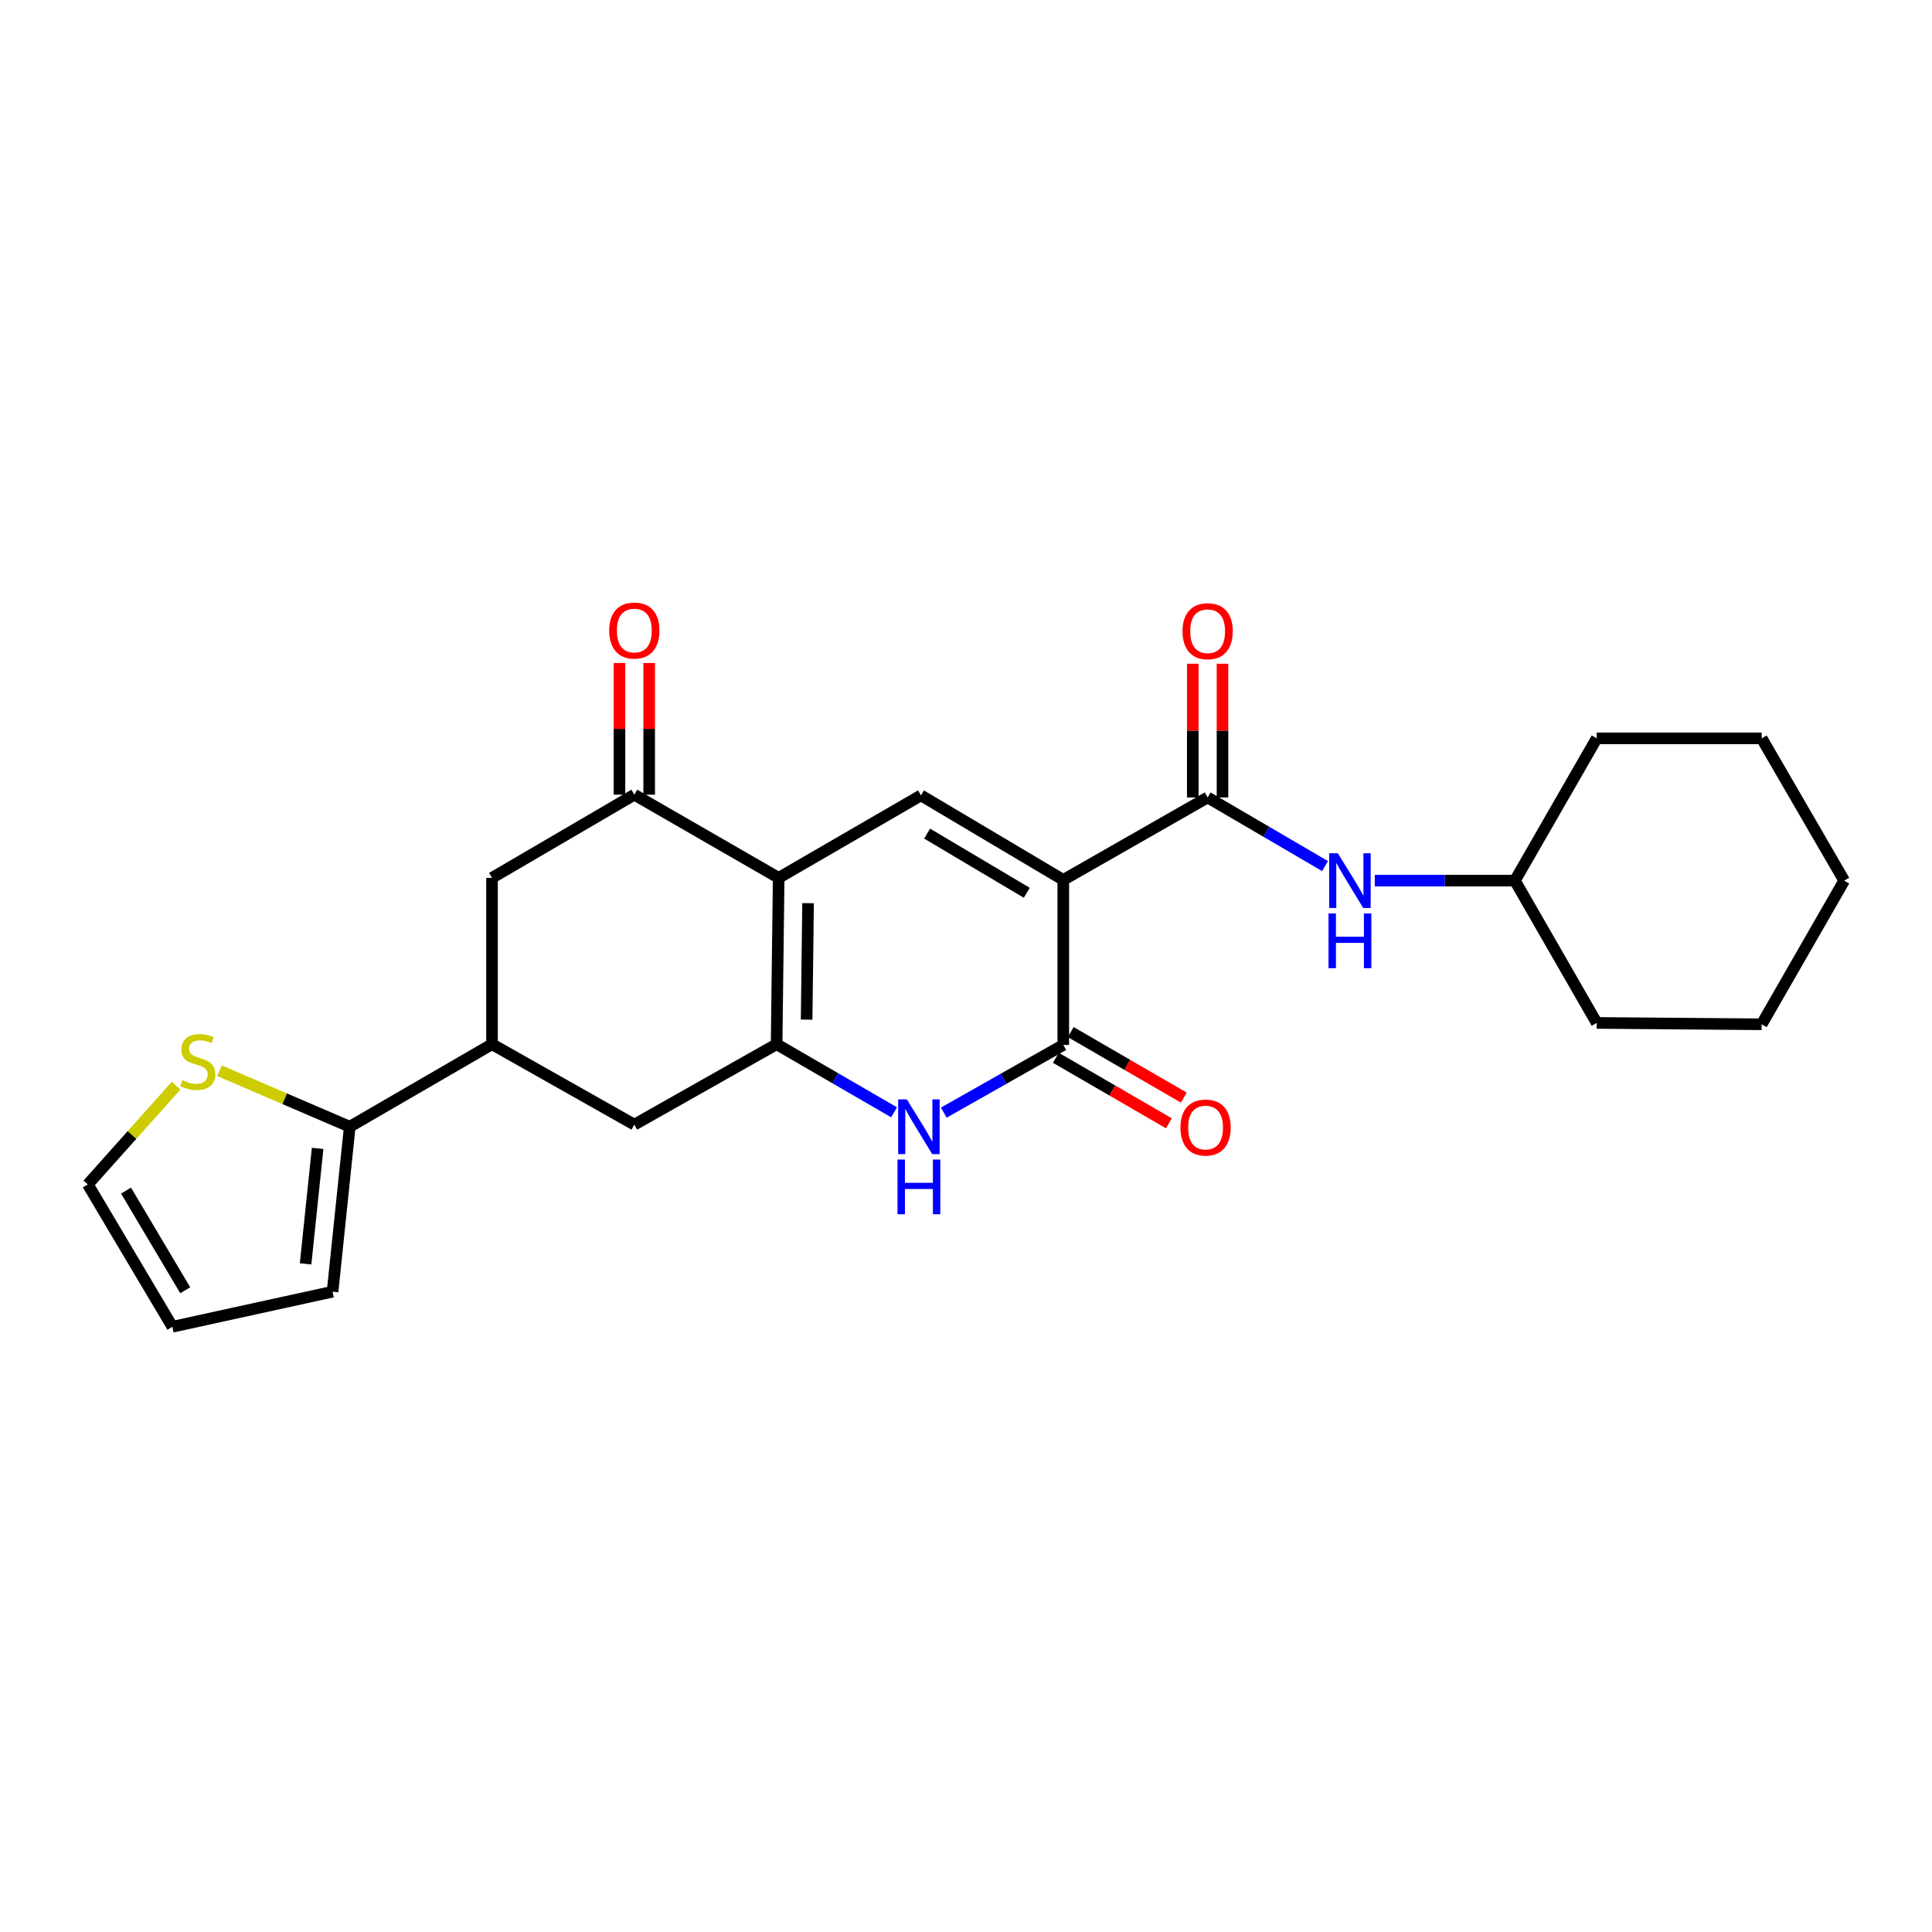 <?xml version='1.0' encoding='iso-8859-1'?>
<svg version='1.1' baseProfile='full'
              xmlns='http://www.w3.org/2000/svg'
                      xmlns:rdkit='http://www.rdkit.org/xml'
                      xmlns:xlink='http://www.w3.org/1999/xlink'
                  xml:space='preserve'
width='1000px' height='1000px' viewBox='0 0 1000 1000'>
<!-- END OF HEADER -->
<rect style='opacity:1.0;fill:#FFFFFF;stroke:none' width='1000' height='1000' x='0' y='0'> </rect>
<path class='bond-2' d='M 550.359,455.441 L 550.359,540.859' style='fill:none;fill-rule:evenodd;stroke:#000000;stroke-width:6px;stroke-linecap:butt;stroke-linejoin:miter;stroke-opacity:1' />
<path class='bond-3' d='M 550.359,455.441 L 476.687,411.694' style='fill:none;fill-rule:evenodd;stroke:#000000;stroke-width:6px;stroke-linecap:butt;stroke-linejoin:miter;stroke-opacity:1' />
<path class='bond-3' d='M 531.457,462.101 L 479.887,431.478' style='fill:none;fill-rule:evenodd;stroke:#000000;stroke-width:6px;stroke-linecap:butt;stroke-linejoin:miter;stroke-opacity:1' />
<path class='bond-5' d='M 550.359,455.441 L 625.073,412.762' style='fill:none;fill-rule:evenodd;stroke:#000000;stroke-width:6px;stroke-linecap:butt;stroke-linejoin:miter;stroke-opacity:1' />
<path class='bond-0' d='M 403.041,454.382 L 476.687,411.694' style='fill:none;fill-rule:evenodd;stroke:#000000;stroke-width:6px;stroke-linecap:butt;stroke-linejoin:miter;stroke-opacity:1' />
<path class='bond-1' d='M 403.041,454.382 L 401.973,540.483' style='fill:none;fill-rule:evenodd;stroke:#000000;stroke-width:6px;stroke-linecap:butt;stroke-linejoin:miter;stroke-opacity:1' />
<path class='bond-1' d='M 418.256,467.488 L 417.509,527.759' style='fill:none;fill-rule:evenodd;stroke:#000000;stroke-width:6px;stroke-linecap:butt;stroke-linejoin:miter;stroke-opacity:1' />
<path class='bond-6' d='M 403.041,454.382 L 328.327,411.327' style='fill:none;fill-rule:evenodd;stroke:#000000;stroke-width:6px;stroke-linecap:butt;stroke-linejoin:miter;stroke-opacity:1' />
<path class='bond-9' d='M 401.973,540.483 L 328.327,582.103' style='fill:none;fill-rule:evenodd;stroke:#000000;stroke-width:6px;stroke-linecap:butt;stroke-linejoin:miter;stroke-opacity:1' />
<path class='bond-25' d='M 401.973,540.483 L 432.366,558.105' style='fill:none;fill-rule:evenodd;stroke:#000000;stroke-width:6px;stroke-linecap:butt;stroke-linejoin:miter;stroke-opacity:1' />
<path class='bond-25' d='M 432.366,558.105 L 462.759,575.727' style='fill:none;fill-rule:evenodd;stroke:#0000FF;stroke-width:6px;stroke-linecap:butt;stroke-linejoin:miter;stroke-opacity:1' />
<path class='bond-4' d='M 550.359,540.859 L 519.437,558.374' style='fill:none;fill-rule:evenodd;stroke:#000000;stroke-width:6px;stroke-linecap:butt;stroke-linejoin:miter;stroke-opacity:1' />
<path class='bond-4' d='M 519.437,558.374 L 488.515,575.888' style='fill:none;fill-rule:evenodd;stroke:#0000FF;stroke-width:6px;stroke-linecap:butt;stroke-linejoin:miter;stroke-opacity:1' />
<path class='bond-13' d='M 546.504,547.511 L 575.763,564.467' style='fill:none;fill-rule:evenodd;stroke:#000000;stroke-width:6px;stroke-linecap:butt;stroke-linejoin:miter;stroke-opacity:1' />
<path class='bond-13' d='M 575.763,564.467 L 605.022,581.423' style='fill:none;fill-rule:evenodd;stroke:#FF0000;stroke-width:6px;stroke-linecap:butt;stroke-linejoin:miter;stroke-opacity:1' />
<path class='bond-13' d='M 554.214,534.207 L 583.473,551.163' style='fill:none;fill-rule:evenodd;stroke:#000000;stroke-width:6px;stroke-linecap:butt;stroke-linejoin:miter;stroke-opacity:1' />
<path class='bond-13' d='M 583.473,551.163 L 612.732,568.119' style='fill:none;fill-rule:evenodd;stroke:#FF0000;stroke-width:6px;stroke-linecap:butt;stroke-linejoin:miter;stroke-opacity:1' />
<path class='bond-10' d='M 625.073,412.762 L 655.46,430.527' style='fill:none;fill-rule:evenodd;stroke:#000000;stroke-width:6px;stroke-linecap:butt;stroke-linejoin:miter;stroke-opacity:1' />
<path class='bond-10' d='M 655.46,430.527 L 685.846,448.291' style='fill:none;fill-rule:evenodd;stroke:#0000FF;stroke-width:6px;stroke-linecap:butt;stroke-linejoin:miter;stroke-opacity:1' />
<path class='bond-14' d='M 632.761,412.762 L 632.761,378.155' style='fill:none;fill-rule:evenodd;stroke:#000000;stroke-width:6px;stroke-linecap:butt;stroke-linejoin:miter;stroke-opacity:1' />
<path class='bond-14' d='M 632.761,378.155 L 632.761,343.548' style='fill:none;fill-rule:evenodd;stroke:#FF0000;stroke-width:6px;stroke-linecap:butt;stroke-linejoin:miter;stroke-opacity:1' />
<path class='bond-14' d='M 617.384,412.762 L 617.384,378.155' style='fill:none;fill-rule:evenodd;stroke:#000000;stroke-width:6px;stroke-linecap:butt;stroke-linejoin:miter;stroke-opacity:1' />
<path class='bond-14' d='M 617.384,378.155 L 617.384,343.548' style='fill:none;fill-rule:evenodd;stroke:#FF0000;stroke-width:6px;stroke-linecap:butt;stroke-linejoin:miter;stroke-opacity:1' />
<path class='bond-11' d='M 328.327,411.327 L 254.672,454.382' style='fill:none;fill-rule:evenodd;stroke:#000000;stroke-width:6px;stroke-linecap:butt;stroke-linejoin:miter;stroke-opacity:1' />
<path class='bond-15' d='M 336.015,411.327 L 336.015,377.249' style='fill:none;fill-rule:evenodd;stroke:#000000;stroke-width:6px;stroke-linecap:butt;stroke-linejoin:miter;stroke-opacity:1' />
<path class='bond-15' d='M 336.015,377.249 L 336.015,343.171' style='fill:none;fill-rule:evenodd;stroke:#FF0000;stroke-width:6px;stroke-linecap:butt;stroke-linejoin:miter;stroke-opacity:1' />
<path class='bond-15' d='M 320.639,411.327 L 320.639,377.249' style='fill:none;fill-rule:evenodd;stroke:#000000;stroke-width:6px;stroke-linecap:butt;stroke-linejoin:miter;stroke-opacity:1' />
<path class='bond-15' d='M 320.639,377.249 L 320.639,343.171' style='fill:none;fill-rule:evenodd;stroke:#FF0000;stroke-width:6px;stroke-linecap:butt;stroke-linejoin:miter;stroke-opacity:1' />
<path class='bond-7' d='M 254.672,540.483 L 254.672,454.382' style='fill:none;fill-rule:evenodd;stroke:#000000;stroke-width:6px;stroke-linecap:butt;stroke-linejoin:miter;stroke-opacity:1' />
<path class='bond-8' d='M 254.672,540.483 L 181.026,583.188' style='fill:none;fill-rule:evenodd;stroke:#000000;stroke-width:6px;stroke-linecap:butt;stroke-linejoin:miter;stroke-opacity:1' />
<path class='bond-26' d='M 254.672,540.483 L 328.327,582.103' style='fill:none;fill-rule:evenodd;stroke:#000000;stroke-width:6px;stroke-linecap:butt;stroke-linejoin:miter;stroke-opacity:1' />
<path class='bond-12' d='M 181.026,583.188 L 147.31,568.694' style='fill:none;fill-rule:evenodd;stroke:#000000;stroke-width:6px;stroke-linecap:butt;stroke-linejoin:miter;stroke-opacity:1' />
<path class='bond-12' d='M 147.31,568.694 L 113.594,554.2' style='fill:none;fill-rule:evenodd;stroke:#CCCC00;stroke-width:6px;stroke-linecap:butt;stroke-linejoin:miter;stroke-opacity:1' />
<path class='bond-16' d='M 181.026,583.188 L 172.133,668.58' style='fill:none;fill-rule:evenodd;stroke:#000000;stroke-width:6px;stroke-linecap:butt;stroke-linejoin:miter;stroke-opacity:1' />
<path class='bond-16' d='M 164.398,594.404 L 158.173,654.179' style='fill:none;fill-rule:evenodd;stroke:#000000;stroke-width:6px;stroke-linecap:butt;stroke-linejoin:miter;stroke-opacity:1' />
<path class='bond-19' d='M 711.594,455.817 L 747.848,455.817' style='fill:none;fill-rule:evenodd;stroke:#0000FF;stroke-width:6px;stroke-linecap:butt;stroke-linejoin:miter;stroke-opacity:1' />
<path class='bond-19' d='M 747.848,455.817 L 784.103,455.817' style='fill:none;fill-rule:evenodd;stroke:#000000;stroke-width:6px;stroke-linecap:butt;stroke-linejoin:miter;stroke-opacity:1' />
<path class='bond-17' d='M 91.159,561.923 L 68.307,587.488' style='fill:none;fill-rule:evenodd;stroke:#CCCC00;stroke-width:6px;stroke-linecap:butt;stroke-linejoin:miter;stroke-opacity:1' />
<path class='bond-17' d='M 68.307,587.488 L 45.455,613.053' style='fill:none;fill-rule:evenodd;stroke:#000000;stroke-width:6px;stroke-linecap:butt;stroke-linejoin:miter;stroke-opacity:1' />
<path class='bond-18' d='M 172.133,668.58 L 89.219,686.733' style='fill:none;fill-rule:evenodd;stroke:#000000;stroke-width:6px;stroke-linecap:butt;stroke-linejoin:miter;stroke-opacity:1' />
<path class='bond-28' d='M 45.455,613.053 L 89.219,686.733' style='fill:none;fill-rule:evenodd;stroke:#000000;stroke-width:6px;stroke-linecap:butt;stroke-linejoin:miter;stroke-opacity:1' />
<path class='bond-28' d='M 65.24,616.252 L 95.874,667.829' style='fill:none;fill-rule:evenodd;stroke:#000000;stroke-width:6px;stroke-linecap:butt;stroke-linejoin:miter;stroke-opacity:1' />
<path class='bond-20' d='M 784.103,455.817 L 826.457,529.463' style='fill:none;fill-rule:evenodd;stroke:#000000;stroke-width:6px;stroke-linecap:butt;stroke-linejoin:miter;stroke-opacity:1' />
<path class='bond-21' d='M 784.103,455.817 L 826.457,382.162' style='fill:none;fill-rule:evenodd;stroke:#000000;stroke-width:6px;stroke-linecap:butt;stroke-linejoin:miter;stroke-opacity:1' />
<path class='bond-23' d='M 826.457,529.463 L 911.841,530.172' style='fill:none;fill-rule:evenodd;stroke:#000000;stroke-width:6px;stroke-linecap:butt;stroke-linejoin:miter;stroke-opacity:1' />
<path class='bond-22' d='M 826.457,382.162 L 911.841,382.162' style='fill:none;fill-rule:evenodd;stroke:#000000;stroke-width:6px;stroke-linecap:butt;stroke-linejoin:miter;stroke-opacity:1' />
<path class='bond-24' d='M 911.841,382.162 L 954.545,455.817' style='fill:none;fill-rule:evenodd;stroke:#000000;stroke-width:6px;stroke-linecap:butt;stroke-linejoin:miter;stroke-opacity:1' />
<path class='bond-27' d='M 911.841,530.172 L 954.545,455.817' style='fill:none;fill-rule:evenodd;stroke:#000000;stroke-width:6px;stroke-linecap:butt;stroke-linejoin:miter;stroke-opacity:1' />
<path  class='atom-5' d='M 469.368 569.028
L 478.648 584.028
Q 479.568 585.508, 481.048 588.188
Q 482.528 590.868, 482.608 591.028
L 482.608 569.028
L 486.368 569.028
L 486.368 597.348
L 482.488 597.348
L 472.528 580.948
Q 471.368 579.028, 470.128 576.828
Q 468.928 574.628, 468.568 573.948
L 468.568 597.348
L 464.888 597.348
L 464.888 569.028
L 469.368 569.028
' fill='#0000FF'/>
<path  class='atom-5' d='M 464.548 600.18
L 468.388 600.18
L 468.388 612.22
L 482.868 612.22
L 482.868 600.18
L 486.708 600.18
L 486.708 628.5
L 482.868 628.5
L 482.868 615.42
L 468.388 615.42
L 468.388 628.5
L 464.548 628.5
L 464.548 600.18
' fill='#0000FF'/>
<path  class='atom-11' d='M 692.459 441.657
L 701.739 456.657
Q 702.659 458.137, 704.139 460.817
Q 705.619 463.497, 705.699 463.657
L 705.699 441.657
L 709.459 441.657
L 709.459 469.977
L 705.579 469.977
L 695.619 453.577
Q 694.459 451.657, 693.219 449.457
Q 692.019 447.257, 691.659 446.577
L 691.659 469.977
L 687.979 469.977
L 687.979 441.657
L 692.459 441.657
' fill='#0000FF'/>
<path  class='atom-11' d='M 687.639 472.809
L 691.479 472.809
L 691.479 484.849
L 705.959 484.849
L 705.959 472.809
L 709.799 472.809
L 709.799 501.129
L 705.959 501.129
L 705.959 488.049
L 691.479 488.049
L 691.479 501.129
L 687.639 501.129
L 687.639 472.809
' fill='#0000FF'/>
<path  class='atom-13' d='M 94.374 559.096
Q 94.694 559.216, 96.014 559.776
Q 97.334 560.336, 98.774 560.696
Q 100.254 561.016, 101.694 561.016
Q 104.374 561.016, 105.934 559.736
Q 107.494 558.416, 107.494 556.136
Q 107.494 554.576, 106.694 553.616
Q 105.934 552.656, 104.734 552.136
Q 103.534 551.616, 101.534 551.016
Q 99.014 550.256, 97.494 549.536
Q 96.014 548.816, 94.934 547.296
Q 93.894 545.776, 93.894 543.216
Q 93.894 539.656, 96.294 537.456
Q 98.734 535.256, 103.534 535.256
Q 106.814 535.256, 110.534 536.816
L 109.614 539.896
Q 106.214 538.496, 103.654 538.496
Q 100.894 538.496, 99.374 539.656
Q 97.854 540.776, 97.894 542.736
Q 97.894 544.256, 98.654 545.176
Q 99.454 546.096, 100.574 546.616
Q 101.734 547.136, 103.654 547.736
Q 106.214 548.536, 107.734 549.336
Q 109.254 550.136, 110.334 551.776
Q 111.454 553.376, 111.454 556.136
Q 111.454 560.056, 108.814 562.176
Q 106.214 564.256, 101.854 564.256
Q 99.334 564.256, 97.414 563.696
Q 95.534 563.176, 93.294 562.256
L 94.374 559.096
' fill='#CCCC00'/>
<path  class='atom-14' d='M 611.005 583.618
Q 611.005 576.818, 614.365 573.018
Q 617.725 569.218, 624.005 569.218
Q 630.285 569.218, 633.645 573.018
Q 637.005 576.818, 637.005 583.618
Q 637.005 590.498, 633.605 594.418
Q 630.205 598.298, 624.005 598.298
Q 617.765 598.298, 614.365 594.418
Q 611.005 590.538, 611.005 583.618
M 624.005 595.098
Q 628.325 595.098, 630.645 592.218
Q 633.005 589.298, 633.005 583.618
Q 633.005 578.058, 630.645 575.258
Q 628.325 572.418, 624.005 572.418
Q 619.685 572.418, 617.325 575.218
Q 615.005 578.018, 615.005 583.618
Q 615.005 589.338, 617.325 592.218
Q 619.685 595.098, 624.005 595.098
' fill='#FF0000'/>
<path  class='atom-15' d='M 612.073 326.715
Q 612.073 319.915, 615.433 316.115
Q 618.793 312.315, 625.073 312.315
Q 631.353 312.315, 634.713 316.115
Q 638.073 319.915, 638.073 326.715
Q 638.073 333.595, 634.673 337.515
Q 631.273 341.395, 625.073 341.395
Q 618.833 341.395, 615.433 337.515
Q 612.073 333.635, 612.073 326.715
M 625.073 338.195
Q 629.393 338.195, 631.713 335.315
Q 634.073 332.395, 634.073 326.715
Q 634.073 321.155, 631.713 318.355
Q 629.393 315.515, 625.073 315.515
Q 620.753 315.515, 618.393 318.315
Q 616.073 321.115, 616.073 326.715
Q 616.073 332.435, 618.393 335.315
Q 620.753 338.195, 625.073 338.195
' fill='#FF0000'/>
<path  class='atom-16' d='M 315.327 326.365
Q 315.327 319.565, 318.687 315.765
Q 322.047 311.965, 328.327 311.965
Q 334.607 311.965, 337.967 315.765
Q 341.327 319.565, 341.327 326.365
Q 341.327 333.245, 337.927 337.165
Q 334.527 341.045, 328.327 341.045
Q 322.087 341.045, 318.687 337.165
Q 315.327 333.285, 315.327 326.365
M 328.327 337.845
Q 332.647 337.845, 334.967 334.965
Q 337.327 332.045, 337.327 326.365
Q 337.327 320.805, 334.967 318.005
Q 332.647 315.165, 328.327 315.165
Q 324.007 315.165, 321.647 317.965
Q 319.327 320.765, 319.327 326.365
Q 319.327 332.085, 321.647 334.965
Q 324.007 337.845, 328.327 337.845
' fill='#FF0000'/>
</svg>
